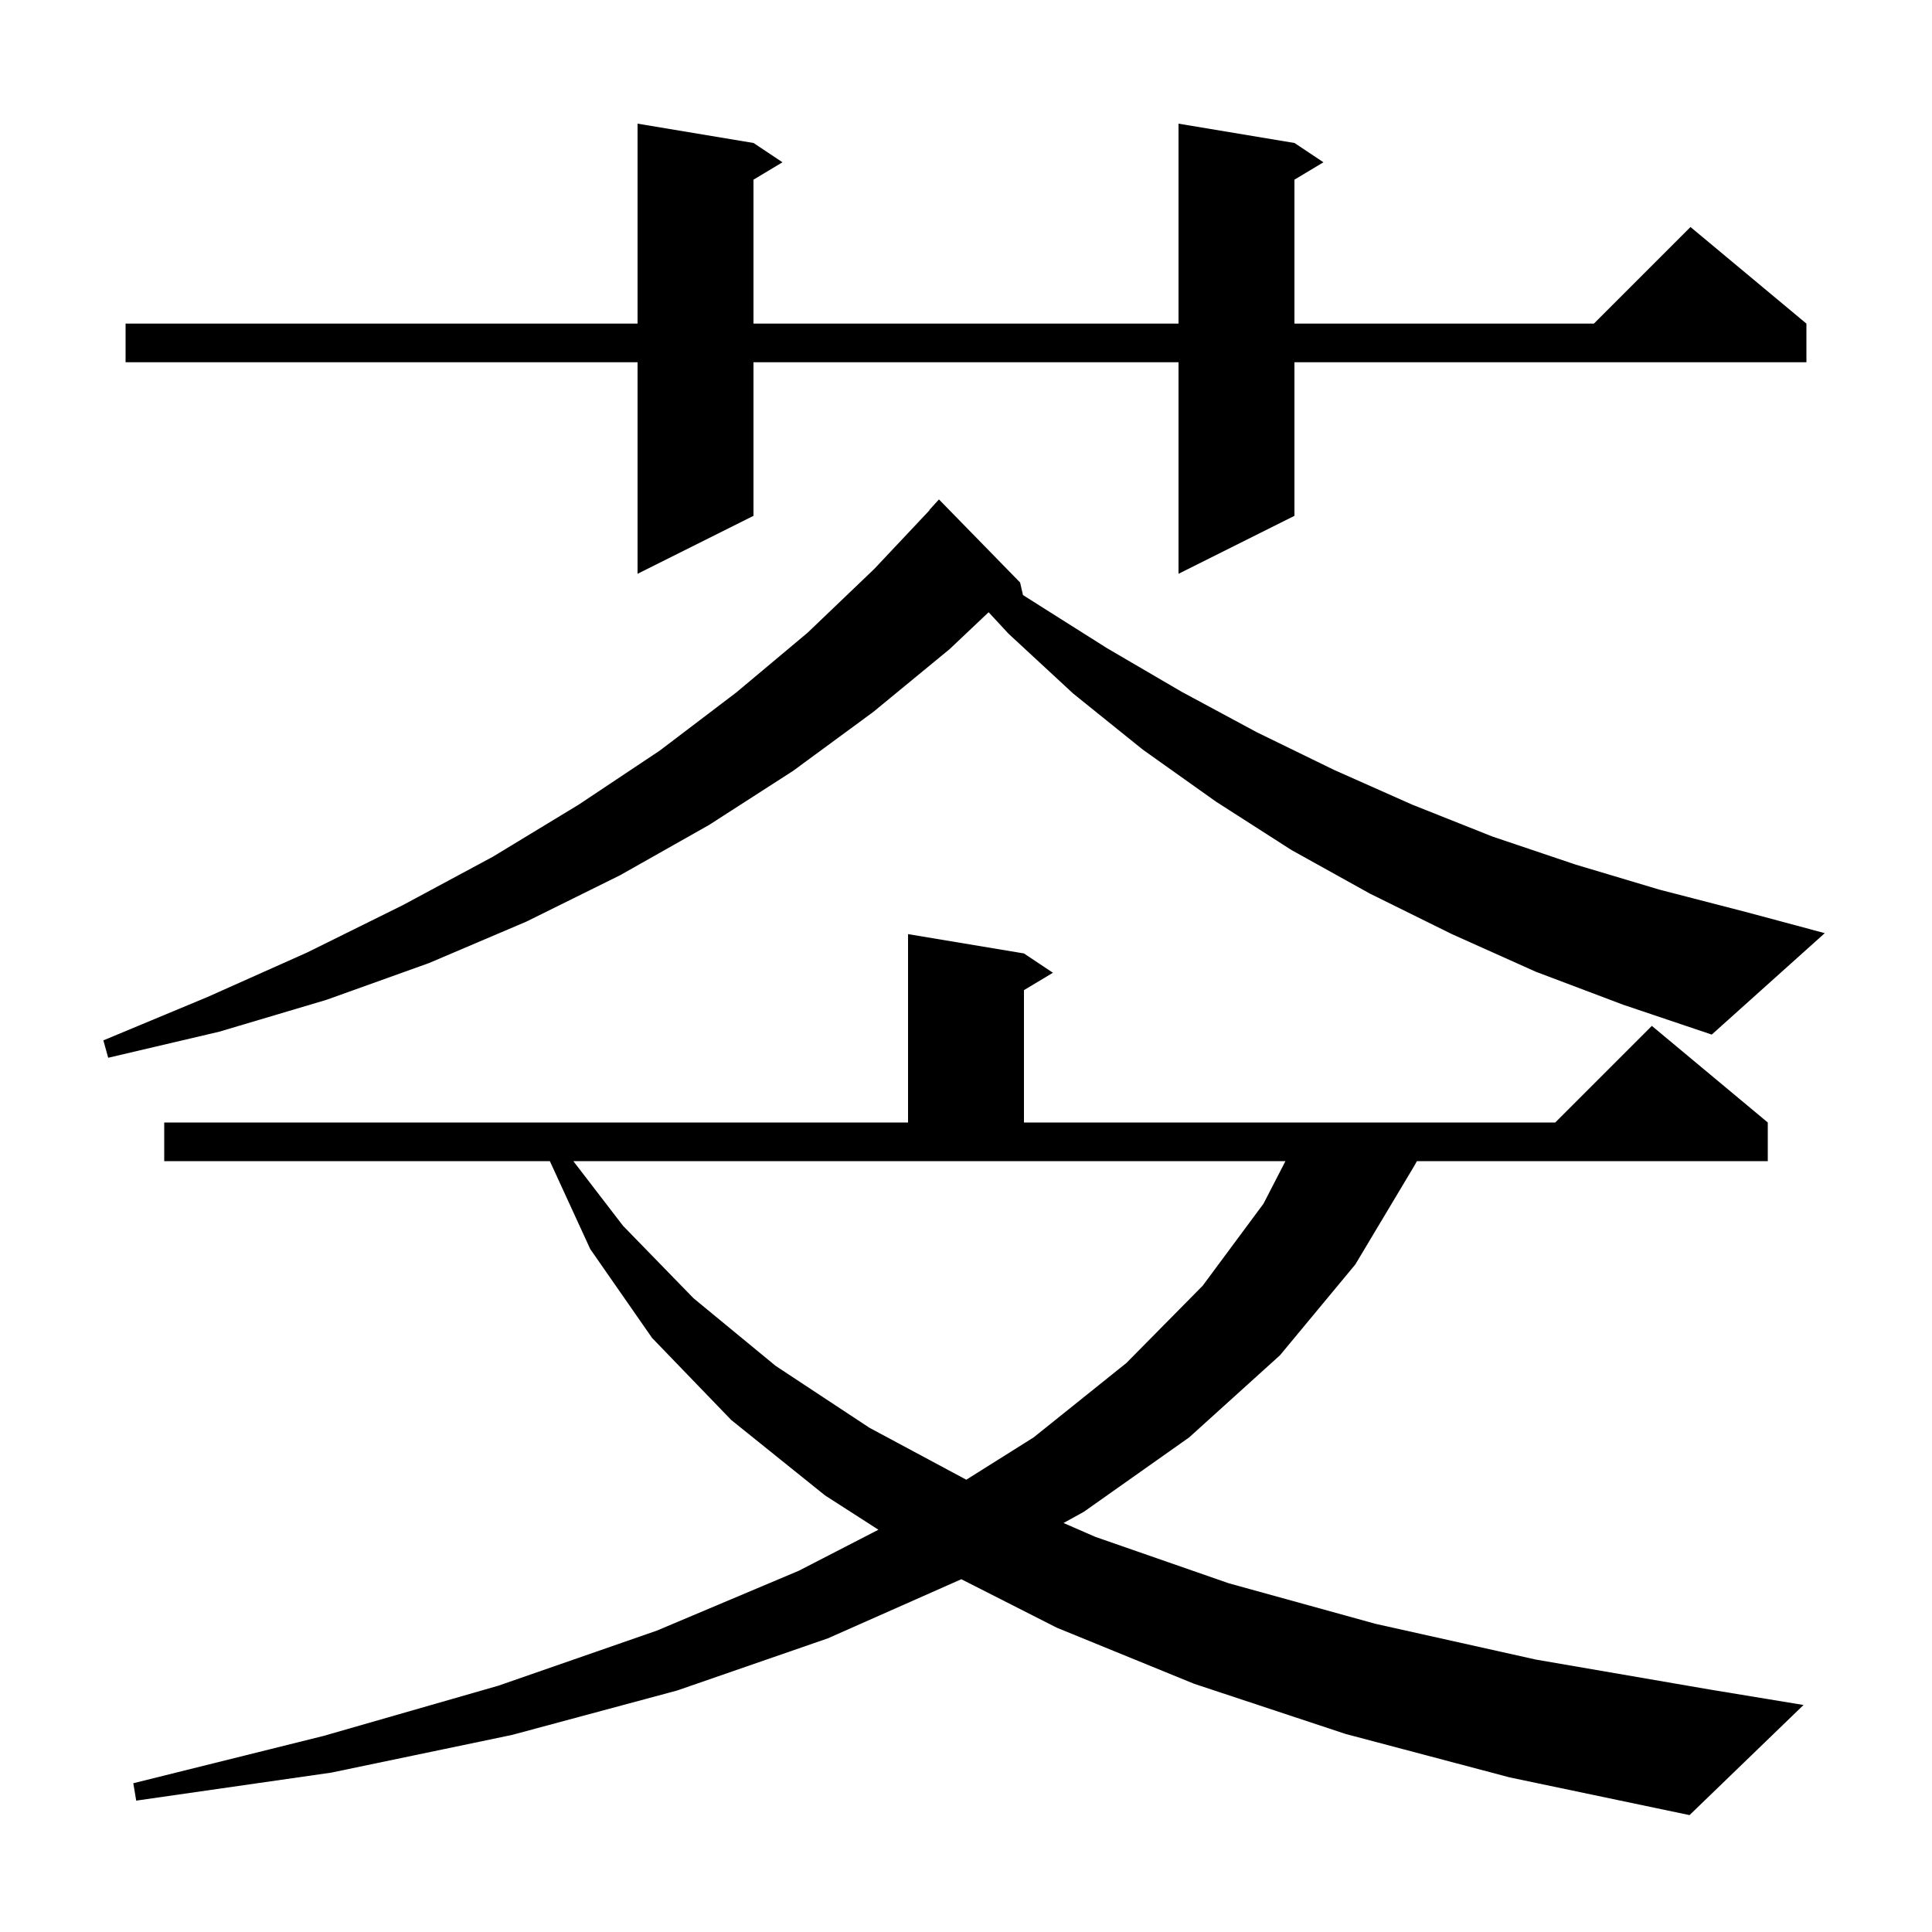 <svg xmlns="http://www.w3.org/2000/svg" xmlns:xlink="http://www.w3.org/1999/xlink" version="1.1" baseProfile="full" viewBox="0 0 200 200" width="200" height="200"><g fill="currentColor"><path d="M 139.3 179.5 L 123.6 174.3 L 109.4 168.5 L 99.517 163.481 L 85.7 169.6 L 70.1 175.0 L 53.0 179.6 L 34.3 183.5 L 14.1 186.4 L 13.8 184.6 L 33.5 179.7 L 51.6 174.5 L 68.0 168.8 L 82.7 162.6 L 90.933 158.357 L 85.4 154.8 L 75.7 147.0 L 67.5 138.5 L 61.1 129.3 L 56.921 120.2 L 17.0 120.2 L 17.0 116.2 L 94.0 116.2 L 94.0 96.7 L 106.0 98.7 L 109.0 100.7 L 106.0 102.5 L 106.0 116.2 L 161.0 116.2 L 171.0 106.2 L 183.0 116.2 L 183.0 120.2 L 146.68 120.2 L 146.4 120.7 L 140.3 130.9 L 132.5 140.3 L 123.1 148.8 L 112.2 156.5 L 110.096 157.661 L 113.4 159.1 L 127.2 163.9 L 142.4 168.1 L 159.0 171.8 L 177.0 174.9 L 186.7 176.5 L 174.9 187.9 L 156.3 184.0 Z M 64.5 126.9 L 71.8 134.4 L 80.3 141.4 L 90.0 147.8 L 100.03 153.18 L 107.0 148.8 L 116.6 141.1 L 124.5 133.1 L 130.8 124.6 L 133.069 120.2 L 59.352 120.2 Z M 159.0 100.6 L 150.3 96.7 L 141.8 92.5 L 133.7 88.0 L 125.9 83.0 L 118.3 77.6 L 111.1 71.8 L 104.4 65.6 L 102.342 63.379 L 98.3 67.2 L 90.4 73.7 L 82.1 79.8 L 73.4 85.4 L 64.2 90.6 L 54.5 95.4 L 44.4 99.7 L 33.8 103.5 L 22.7 106.8 L 11.2 109.5 L 10.7 107.7 L 21.5 103.2 L 31.8 98.6 L 41.7 93.7 L 51.0 88.7 L 59.9 83.3 L 68.3 77.7 L 76.2 71.7 L 83.6 65.5 L 90.5 58.9 L 96.224 52.819 L 96.2 52.8 L 97.2 51.7 L 105.6 60.3 L 105.897 61.598 L 107.0 62.3 L 114.6 67.1 L 122.3 71.6 L 130.1 75.8 L 138.1 79.7 L 146.2 83.3 L 154.5 86.6 L 163.1 89.5 L 171.8 92.1 L 180.7 94.4 L 188.9 96.6 L 177.2 107.1 L 168.0 104.0 Z M 134.0 14.8 L 137.0 16.8 L 134.0 18.6 L 134.0 33.5 L 165.0 33.5 L 175.0 23.5 L 187.0 33.5 L 187.0 37.5 L 134.0 37.5 L 134.0 53.4 L 122.0 59.4 L 122.0 37.5 L 78.0 37.5 L 78.0 53.4 L 66.0 59.4 L 66.0 37.5 L 13.0 37.5 L 13.0 33.5 L 66.0 33.5 L 66.0 12.8 L 78.0 14.8 L 81.0 16.8 L 78.0 18.6 L 78.0 33.5 L 122.0 33.5 L 122.0 12.8 Z "/></g></svg>